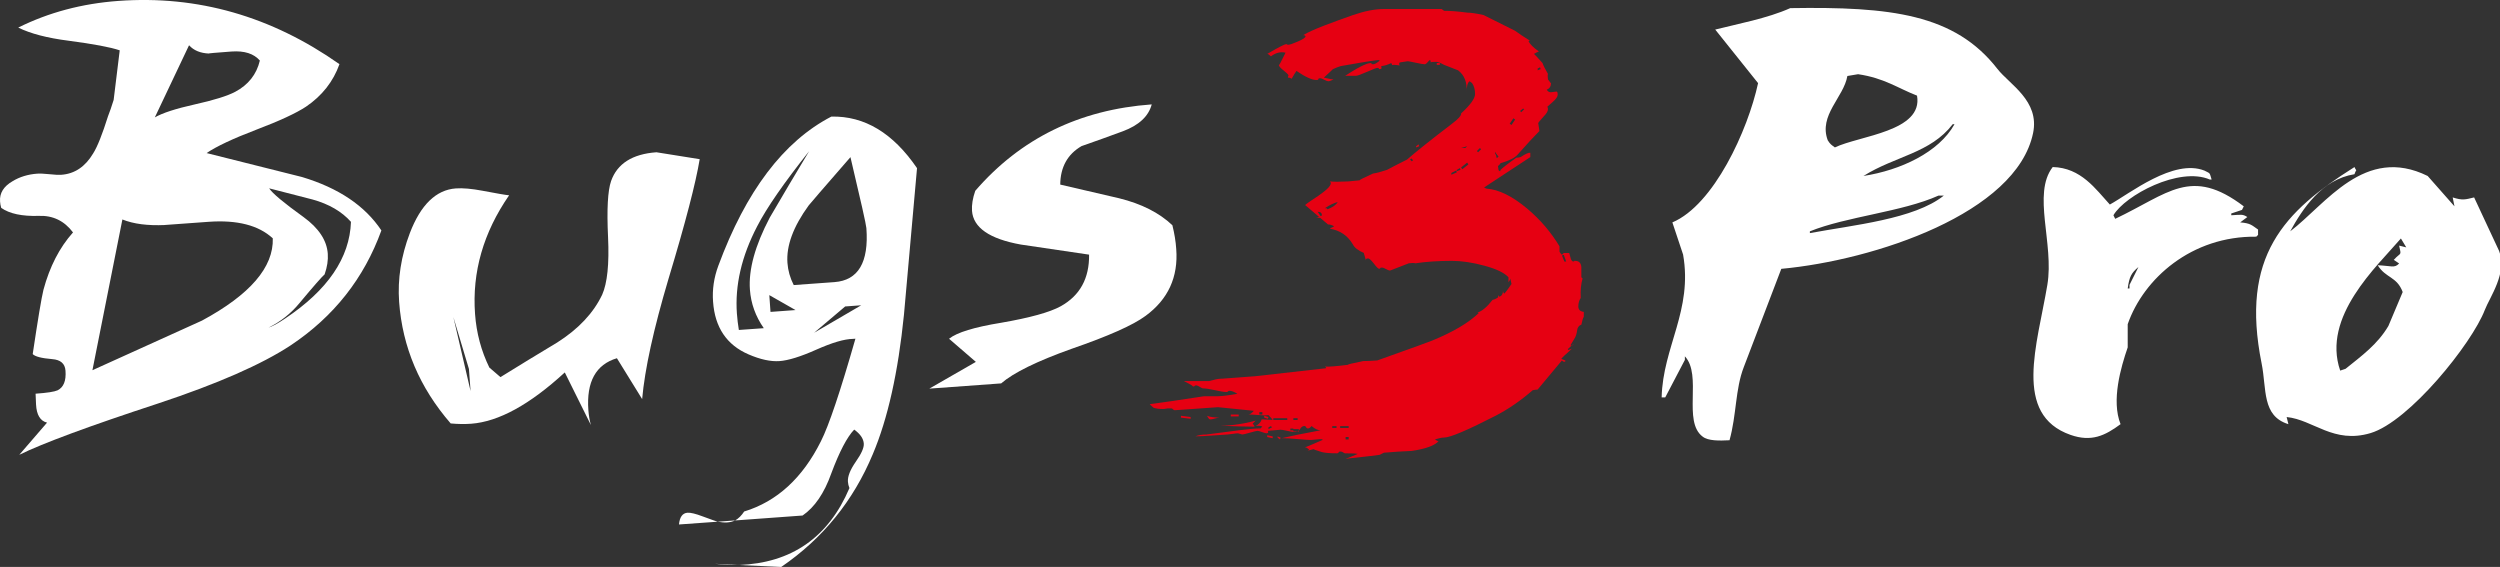 <?xml version="1.0" encoding="utf-8"?>
<!-- Generator: Adobe Illustrator 16.0.0, SVG Export Plug-In . SVG Version: 6.00 Build 0)  -->
<!DOCTYPE svg PUBLIC "-//W3C//DTD SVG 1.1//EN" "http://www.w3.org/Graphics/SVG/1.1/DTD/svg11.dtd">
<svg version="1.1" id="图层_1" xmlns="http://www.w3.org/2000/svg" xmlns:xlink="http://www.w3.org/1999/xlink" x="0px" y="0px"
	 width="328.086px" height="74.4px" viewBox="0 0 328.086 74.4" enable-background="new 0 0 328.086 74.4" xml:space="preserve">
<rect x="0" y="0" width="328.086" height="74.4" fill="#333333" stroke="none"/>
<path fill="#FFFFFF" d="M39.638,23.231c-4.188-1.046-8.361-2.097-12.524-3.143c1.287-0.876,3.46-1.898,6.514-3.064
	c3.063-1.162,5.229-2.169,6.521-3.018c2.122-1.438,3.586-3.304,4.399-5.586c-8.943-6.292-18.616-9.057-29.022-8.299
	C10.771,0.467,6.395,1.628,2.393,3.619c1.602,0.792,3.807,1.37,6.631,1.728c3.236,0.429,5.465,0.841,6.688,1.259
	c-0.351,2.884-0.617,5.052-0.797,6.508c-0.28,0.896-0.526,1.605-0.734,2.124c-0.75,2.379-1.394,4.009-1.958,4.901
	c-1.037,1.739-2.425,2.674-4.177,2.799c-0.343,0.024-0.868,0.001-1.562-0.077c-0.697-0.07-1.233-0.098-1.611-0.07
	c-1.213,0.092-2.29,0.42-3.224,0.991c-1.174,0.678-1.721,1.564-1.642,2.659c0.014,0.284,0.071,0.562,0.152,0.84
	c1.091,0.768,2.734,1.118,4.938,1.05c1.846-0.07,3.34,0.652,4.485,2.17c-1.771,1.983-3.063,4.492-3.879,7.528
	c-0.268,1.092-0.733,3.908-1.411,8.439c0.306,0.324,1.151,0.545,2.555,0.662c1.104,0.082,1.682,0.588,1.748,1.52
	c0.1,1.314-0.245,2.172-1.034,2.572c-0.426,0.191-1.39,0.34-2.891,0.445l0.059,1.41c0.071,1.377,0.556,2.174,1.445,2.387
	L2.53,59.686c3.059-1.504,9.133-3.756,18.219-6.736c7.784-2.578,13.584-5.119,17.392-7.625c5.663-3.77,9.632-8.799,11.909-15.084
	C47.898,27.002,44.427,24.671,39.638,23.231L39.638,23.231z M30.862,12.052c-1.025,0.541-2.792,1.092-5.295,1.648
	c-2.499,0.558-4.251,1.127-5.248,1.705l4.49-9.466c0.617,0.683,1.492,1.042,2.62,1.087c-0.16-0.021,0.83-0.11,2.955-0.265
	c1.687-0.119,2.928,0.273,3.718,1.188C33.666,9.771,32.587,11.135,30.862,12.052L30.862,12.052z M37.418,41.802
	c-0.933,0.629-1.653,1.027-2.177,1.191c1.578-0.773,2.931-1.844,4.057-3.211c1.868-2.24,2.977-3.5,3.303-3.775
	c0.339-0.966,0.477-1.869,0.415-2.716c-0.126-1.746-1.183-3.35-3.181-4.805c-2.577-1.855-4.088-3.11-4.513-3.771
	c1.884,0.498,3.801,0.982,5.715,1.472c2.145,0.597,3.819,1.576,5.022,2.927C45.895,33.837,43.016,38.067,37.418,41.802
	L37.418,41.802z M26.503,42.075c-4.777,2.17-9.562,4.338-14.375,6.51l3.934-19.783c1.458,0.591,3.316,0.83,5.569,0.727
	c-2.627,0.188-0.726,0.049,5.718-0.418c3.781-0.273,6.592,0.451,8.451,2.168C35.916,35.067,32.82,38.667,26.503,42.075
	L26.503,42.075z"/>
<path fill="#FFFFFF" d="M86.148,19.983c-3.16,0.228-5.146,1.491-5.952,3.775c-0.439,1.26-0.574,3.716-0.398,7.375
	c0.163,3.507-0.096,6.017-0.772,7.542c-1.146,2.408-3.11,4.5-5.899,6.271c-2.502,1.5-4.985,3.018-7.449,4.545l-1.46-1.256
	c-1.065-2.189-1.695-4.523-1.875-7.025c-0.405-5.497,1.091-10.69,4.47-15.581c-0.408-0.031-1.572-0.23-3.479-0.594
	c-1.435-0.271-2.605-0.373-3.514-0.308c-2.59,0.189-4.604,2.138-6.029,5.85c-1.16,3.042-1.627,6.057-1.411,9.05
	c0.434,5.936,2.693,11.25,6.766,15.943c0.921,0.086,1.816,0.102,2.69,0.039c3.595-0.268,7.687-2.504,12.285-6.732l3.427,6.904
	c-0.174-0.613-0.279-1.264-0.332-1.951c-0.274-3.719,0.976-5.992,3.745-6.818l3.312,5.363c0.344-3.914,1.498-9.182,3.462-15.792
	c2.229-7.382,3.585-12.615,4.091-15.693C89.785,20.565,87.892,20.265,86.148,19.983L86.148,19.983z M59.495,41.604l2.046,6.818
	l0.215,2.902l0,0L59.495,41.604z"/>
<path fill="#FFFFFF" d="M109.102,15.301c-6.269,3.249-11.208,9.776-14.835,19.581c-0.574,1.55-0.808,3.123-0.688,4.716
	c0.237,3.373,1.795,5.674,4.65,6.906c1.557,0.674,2.912,0.965,4.07,0.883c1.157-0.084,2.763-0.58,4.836-1.504
	c2.072-0.92,3.664-1.391,4.792-1.41l0.334-0.025c-1.982,6.932-3.487,11.412-4.533,13.469c-2.406,4.818-5.764,7.895-10.066,9.209
	c-0.344,0.525-0.734,0.918-1.188,1.174l8.854-0.646c1.586-1.092,2.839-2.926,3.755-5.5c1.072-2.877,2.083-4.803,3.016-5.777
	c0.79,0.566,1.216,1.182,1.26,1.838c0.042,0.531-0.31,1.324-1.053,2.383c-0.738,1.063-1.081,1.938-1.029,2.619
	c0.021,0.281,0.083,0.561,0.198,0.834c-2.758,6.48-7.605,9.846-14.532,10.096l5.583,0.256c5.448-3.727,9.452-8.658,12.021-14.814
	c1.957-4.629,3.322-10.725,4.083-18.285c0.569-6.411,1.139-12.821,1.715-19.237C117.199,17.46,113.456,15.201,109.102,15.301
	L109.102,15.301z M94.175,68.466c0.474,0.084,0.901,0.121,1.276,0.094c0.377-0.027,0.712-0.117,1.021-0.262L94.175,68.466z
	 M92.187,67.759c-0.904-0.342-1.562-0.5-1.967-0.471c-0.651,0.053-1.023,0.563-1.114,1.541l5.069-0.363
	C93.982,68.411,93.323,68.178,92.187,67.759L92.187,67.759z M93.821,73.991c1.052,0.117,2.089,0.168,3.12,0.152L93.821,73.991z
	 M109.505,37.023l-5.34,0.387c-0.479-0.937-0.753-1.907-0.825-2.905c-0.166-2.247,0.761-4.762,2.79-7.547
	c0.087-0.129,1.913-2.241,5.479-6.335c1.362,5.744,2.057,8.849,2.091,9.317C114.032,34.434,112.629,36.796,109.505,37.023
	L109.505,37.023z M101.019,28.555c-1.937,3.69-2.798,6.843-2.604,9.463c0.133,1.813,0.735,3.496,1.821,5.051l-3.273,0.234
	c-0.121-0.713-0.199-1.432-0.256-2.146c-0.269-3.714,0.614-7.528,2.655-11.447c1.236-2.412,3.515-5.703,6.823-9.866
	C104.445,22.734,102.718,25.635,101.019,28.555L101.019,28.555z M106.837,43.671l4.079-3.453l2.103-0.154L106.837,43.671z
	 M101.116,40.932l-0.156-2.201l3.442,1.961L101.116,40.932z"/>
<path fill="#FFFFFF" d="M153.857,29.558c-1.718-1.631-4.049-2.813-6.996-3.541c-2.562-0.596-5.128-1.193-7.721-1.793
	c0.022-2.289,0.954-3.979,2.795-5.05c1.808-0.629,3.617-1.281,5.416-1.946c2.108-0.784,3.38-1.962,3.795-3.528
	c-9.5,0.69-17.22,4.473-23.157,11.341c-0.337,0.965-0.479,1.839-0.428,2.623c0.16,2.214,2.297,3.689,6.406,4.429
	c2.989,0.441,5.977,0.883,8.959,1.324c0.04,3.106-1.193,5.36-3.706,6.766c-1.446,0.801-4.064,1.52-7.849,2.176
	c-3.508,0.572-5.787,1.266-6.823,2.096l3.518,3.037l-6.105,3.508l9.426-0.686c1.621-1.406,4.705-2.916,9.236-4.535
	c4.837-1.67,8.08-3.111,9.721-4.33c2.95-2.164,4.299-5.083,4.019-8.769C154.298,31.679,154.125,30.639,153.857,29.558
	L153.857,29.558z"/>
<path fill="#E60012" d="M171.335,26.957c-0.532-0.052,4.142-2.403,3.183-3.147c0.531,0.054,1.328,0.054,2.396,0
	c1.168-0.106,1.686-0.16,1.553-0.16s0.438-0.291,1.717-0.876c0.424-0.052,1.035-0.212,1.833-0.479
	c0.585-0.317,1.462-0.769,2.632-1.354c1.224-1.063,3.189-2.63,5.9-4.701c0.85-0.638,1.249-1.088,1.196-1.354
	c1.222-1.116,1.834-1.966,1.834-2.552c0-0.584-0.135-1.062-0.398-1.434c-0.054-0.052-0.159-0.131-0.319-0.238
	c-0.267,0.16-0.397,0.664-0.397,1.514c0.105-1.327-0.269-2.312-1.115-2.947c-0.426-0.159-1.038-0.399-1.835-0.717
	c-0.479-0.267-0.824-0.399-1.036-0.399c-0.479,0-0.72,0.028-0.72,0.08c0-0.158-0.026-0.265-0.078-0.318
	c-0.054,0-0.16,0.093-0.319,0.279c-0.157,0.187-0.292,0.279-0.397,0.279c-0.16,0-0.547-0.066-1.156-0.199
	c-0.611-0.133-0.971-0.199-1.076-0.199l-1.037,0.158c-0.106,0.107-0.106,0.24,0,0.398c-0.69-0.104-1.037-0.104-1.037,0
	c0.054-0.053,0.026-0.158-0.079-0.317c-0.427,0.213-0.852,0.346-1.275,0.397c-0.054,0-0.054,0.08,0,0.239
	c0,0.107-0.08,0.16-0.239,0.16c-0.106,0-0.146-0.027-0.119-0.08c0.026-0.052-0.04-0.08-0.199-0.08c-0.107,0-0.558,0.173-1.355,0.52
	c-0.797,0.346-1.275,0.518-1.436,0.518c-0.106,0-0.332,0-0.679,0c-0.346,0-0.598,0-0.758,0l-0.238,0.159
	c1.859-1.221,3.058-1.832,3.59-1.832c0.104,0,0.145,0.028,0.118,0.079c-0.027,0.054,0.038,0.08,0.2,0.08
	c0.211,0,0.504-0.159,0.876-0.479c-0.054-0.053-0.106-0.081-0.159-0.081c-0.957,0.107-2.606,0.373-4.944,0.797
	c-0.213,0.054-0.559,0.188-1.035,0.399c-0.269,0.267-0.665,0.638-1.197,1.115c0.639,0.159,1.063,0.238,1.276,0.238
	c-0.318,0.159-0.532,0.239-0.639,0.239c-0.159,0-0.358-0.065-0.6-0.199c-0.238-0.132-0.412-0.198-0.517-0.198
	c-0.161,0-0.239,0.04-0.239,0.118c0,0.08-0.08,0.12-0.239,0.12c-0.586,0-1.464-0.398-2.632-1.194
	c-0.159,0.212-0.373,0.557-0.639,1.036c-0.107-0.105-0.267-0.159-0.479-0.159c0-0.106,0.026-0.212,0.079-0.32
	c-0.104-0.158-0.346-0.383-0.719-0.676c-0.371-0.291-0.559-0.519-0.559-0.677c0,0.158,0.292-0.371,0.879-1.596
	c-0.639-0.159-1.276,0-1.914,0.479c-0.214-0.213-0.373-0.321-0.479-0.321c1.437-0.847,2.26-1.272,2.472-1.272h0.159
	c-0.055,0.053-0.025,0.079,0.081,0.079c0.212,0,0.649-0.146,1.315-0.438c0.664-0.291,0.996-0.519,0.996-0.677
	c-0.053-0.106-0.159-0.159-0.318-0.159c0.638-0.372,1.58-0.797,2.831-1.276c1.248-0.477,2.485-0.928,3.708-1.354
	c1.542-0.531,2.896-0.796,4.068-0.796c4.941,0,7.467,0,7.572,0l0.32,0.238c0.85,0,1.86,0.079,3.03,0.238
	c0.479,0,1.196,0.108,2.151,0.319c0.957,0.478,2.341,1.169,4.147,2.071c0.425,0.319,1.063,0.745,1.914,1.275l-0.159,0.08
	c0.159,0.372,0.61,0.825,1.354,1.354c-0.158,0.054-0.372,0.159-0.639,0.317l0.319,0.321c0.16,0.159,0.425,0.451,0.798,0.876
	c0.105,0.317,0.345,0.797,0.717,1.435c-0.053,0.107-0.053,0.347,0,0.716c0.267,0.373,0.399,0.531,0.399,0.479
	c0,0.426-0.188,0.717-0.559,0.876c0.158,0.267,0.371,0.373,0.637,0.319c0.372-0.054,0.586-0.08,0.64-0.08
	c0.105,0,0.159,0.133,0.159,0.398c0,0.267-0.213,0.584-0.638,0.955c-0.427,0.373-0.665,0.586-0.719,0.638
	c0.054,0.107,0.079,0.213,0.079,0.318c0,0.266-0.188,0.585-0.558,0.957c-0.479,0.532-0.718,0.824-0.718,0.876l0.157,1.035
	c-0.689,0.691-1.646,1.727-2.869,3.107c-0.372,0.426-1.116,0.797-2.232,1.115c-0.159,0.268-0.319,0.398-0.479,0.398
	c-0.106,0-0.159-0.026-0.159-0.08c0-0.106-0.053-0.159-0.159-0.159c-0.159,0-0.308,0.067-0.438,0.199
	c-0.133,0.134-0.228,0.199-0.277,0.199c-0.055,0-0.16-0.079-0.318-0.239c1.54-1.063,3.215-2.443,5.022-4.145
	c0.105-0.051,0.677,0.437,0.41,0.437c-0.16,0-0.401,0.8-1.838,1.837c-1.436,1.036-0.518,0.62-0.729,1.044
	c0-0.053-3.001,0.188-3.106,0.03l1.854-0.109c0.425,0.053-1.396-1.642-0.491-1.378c0.104,0-0.14,0.632,0.048,0.792
	c0.187,0.159,0.399,2.533,0.507,2.533c0.105,0-2.012,1.098-1.559,0.751c0.449-0.345,0.783-0.571,0.996-0.678
	c0.211-0.106,0.305-0.226,0.278-0.359c-0.026-0.131-0.04-0.25-0.04-0.357c0.054,0,0.159,0.107,0.319,0.318h0.159
	c0.053-0.053,0.026-0.079-0.079-0.079c0.371-0.371,1.089-0.929,2.152-1.673c0.16,0,0.346-0.026,0.559-0.08
	c0.639-0.424,1.063-0.608,1.275-0.558v0.558l-6.062,3.984c0.055,0.054,0.16,0.105,0.32,0.159c1.594,0.106,3.375,0.982,5.343,2.629
	c1.7,1.434,3.109,3.083,4.227,4.939c0,0.159,0,0.397,0,0.716c0.104,0.159,0.211,0.292,0.317,0.398l0.24-0.239h0.718
	c0.052,0.213,0.12,0.452,0.198,0.717c0.08,0.267,0.2,0.399,0.359,0.399c0.104,0,0.133-0.026,0.079-0.081h0.158
	c0.479,0,0.745,0.267,0.799,0.798c0,0.478,0,0.931,0,1.354l0.16,0.16c-0.214,0.743-0.293,1.593-0.239,2.548
	c-0.214,0.318-0.318,0.691-0.318,1.117c0,0.424,0.24,0.664,0.717,0.717v0.637c-0.106,0.16-0.212,0.506-0.318,1.035
	c-0.319,0.107-0.506,0.359-0.559,0.758c-0.053,0.4-0.146,0.717-0.279,0.957c-0.133,0.238-0.332,0.57-0.599,0.994
	c0.106,0.055,0.24,0.027,0.399-0.08c0-0.104-0.238,0.08-0.72,0.559c-0.053,0-0.025,0.055,0.08,0.16
	c0.053-0.053,0.133-0.094,0.239-0.119c0.105-0.025,0.187-0.066,0.24-0.121c-0.213,0.217-0.561,0.533-1.036,0.957l-0.398,0.398
	c0.052,0.055,0.158,0.107,0.318,0.16c0.159,0.053,0.239,0.105,0.239,0.158c-0.106,0.158-0.268,0.133-0.479-0.08
	c-0.744,0.904-1.807,2.18-3.188,3.824c-0.16,0-0.374,0.027-0.64,0.08c-1.595,1.383-3.217,2.498-4.864,3.348
	c-3.722,1.912-5.98,2.867-6.777,2.867c-0.268,0-0.665,0.08-1.196,0.238c0.212,0.16,0.372,0.24,0.479,0.24
	c-0.533,0.584-1.702,1.008-3.511,1.275c-1.223,0.051-2.444,0.131-3.666,0.236c-0.319,0.158-0.508,0.252-0.56,0.279
	c-0.054,0.027-1.543,0.199-4.466,0.518c0.32-0.105,0.85-0.316,1.595-0.639c-0.159-0.053-0.718-0.078-1.675-0.078
	c-0.053,0-0.133-0.039-0.238-0.119c-0.106-0.08-0.24-0.119-0.398-0.119c-0.106,0-0.174,0.039-0.2,0.119s-0.093,0.119-0.197,0.119
	c-0.905,0-1.569-0.055-1.994-0.16c-0.903-0.266-1.225-0.396-0.957-0.396c-0.107,0-0.295,0.041-0.559,0.119
	c-0.268,0.08-0.452,0.121-0.56,0.121c0.16,0,0.292-0.057,0.399-0.16c-0.212-0.213-0.399-0.318-0.56-0.318
	c0.105,0,0.878-0.318,2.313-0.957v-0.08c-0.054-0.053-0.558-0.025-1.515,0.08c-0.32,0-0.904-0.039-1.754-0.119
	c-0.854-0.078-1.543-0.119-2.074-0.119c1.116-0.266,2.815-0.611,5.104-1.035c-0.372,0-0.771-0.188-1.195-0.559
	c-0.159,0.211-0.318,0.318-0.479,0.318c-0.106,0-0.187-0.053-0.239-0.16c-0.054-0.105-0.132-0.158-0.238-0.158
	c-0.212,0-0.397,0.133-0.559,0.398c-0.159,0.266-0.398,0.396-0.719,0.396c-0.158,0-0.478-0.053-0.957-0.16
	c-0.479-0.105-0.797-0.156-0.955-0.156c0.211,0-0.32,0.051-1.595,0.156c0.104,0.213,0.052,0.32-0.161,0.32
	c-0.107,0-0.306-0.055-0.598-0.16c-0.293-0.105-0.491-0.16-0.599-0.16c-0.106,0-0.438,0.08-0.997,0.24
	c-0.559,0.16-0.892,0.24-0.997,0.24l-0.559-0.16c-0.106,0-0.347,0.025-0.718,0.08c-0.373,0.051-0.599,0.08-0.677,0.08
	c-0.081,0-0.667,0.037-1.755,0.119c-1.09,0.078-1.901,0.119-2.432,0.119c0.371-0.16,0.849-0.238,1.437-0.238
	c0.051,0,1.486-0.189,4.306-0.559c1.222-0.16,2.152-0.238,2.791-0.238l0.238-0.24c-0.158-0.105-0.451-0.133-0.877-0.08
	c0.426-0.213,0.688-0.506,0.797-0.875c0.852,0.051,1.33,0.078,1.436,0.078c-0.053-0.105-0.238-0.318-0.558-0.637
	c-0.318,0.053-0.743,0.053-1.276,0c-0.689-0.055-1.143-0.08-1.354-0.08c0.211,0,0.451-0.158,0.718-0.479
	c-0.586-0.053-1.503-0.146-2.751-0.279c-1.25-0.131-1.901-0.197-1.955-0.197c-0.106,0-1.037,0.066-2.791,0.197
	c-1.755,0.135-2.711,0.201-2.869,0.201c-0.109,0-0.188-0.041-0.242-0.121c-0.054-0.08-0.132-0.119-0.237-0.119
	c-0.107,0-0.267,0-0.479,0c-0.266,0.053-0.452,0.08-0.558,0.08c-0.534,0-0.957-0.053-1.276-0.16
	c-0.372-0.318-0.532-0.479-0.479-0.479c1.647-0.211,4.014-0.557,7.098-1.035c0.479,0,1.063,0,1.754,0
	c0.53,0,1.409-0.105,2.632-0.318c-0.426-0.266-0.771-0.398-1.037-0.398c-0.106,0-0.174,0.027-0.2,0.08
	c-0.027,0.053-0.093,0.08-0.198,0.08c-0.319,0-0.824-0.08-1.516-0.24c-0.69-0.158-1.223-0.236-1.594-0.236
	c-0.055,0-0.187-0.066-0.398-0.199c-0.215-0.133-0.372-0.199-0.479-0.199c-0.108,0-0.174,0.027-0.201,0.08s-0.119,0.078-0.28,0.078
	c0.213,0-0.157-0.238-1.115-0.717c0.319,0,1.409,0,3.271,0c0.053,0,0.266-0.053,0.64-0.158c0.369-0.107,0.741-0.16,1.115-0.16
	c0.105,0,0.823-0.053,2.154-0.158c1.328-0.107,2.046-0.162,2.153-0.162l9.17-1.033c0.211,0,0.211-0.08,0-0.24
	c0.372,0.055,1.407-0.025,3.109-0.238c-0.318,0,0.318-0.16,1.913-0.479c0.479,0,1.089-0.025,1.834-0.08
	c4.625-1.646,7.045-2.521,7.259-2.629c2.711-1.115,4.729-2.311,6.061-3.586c-0.055-0.053-0.107-0.08-0.16-0.08
	c0.585-0.158,1.248-0.717,1.994-1.672c0.16,0,0.397-0.105,0.717-0.318c0-0.16,0-0.266,0-0.318c0,0.055,0.053,0.133,0.16,0.238
	c0.319-0.105,0.479-0.371,0.479-0.797c0,0.158,0.052,0.293,0.158,0.398c0.213-0.211,0.531-0.639,0.957-1.275l-0.158-0.717
	c0,0.054-0.027,0.133-0.08,0.238c-0.054,0.107-0.107,0.188-0.16,0.238c0-0.53,0-0.742,0-0.637c-0.531-0.584-1.582-1.088-3.15-1.515
	c-1.565-0.425-2.988-0.639-4.266-0.639c-1.81,0-3.401,0.108-4.783,0.32c-0.215-0.054-0.508-0.054-0.878,0l-2.472,0.956
	c-0.108,0-0.279-0.065-0.521-0.199c-0.238-0.131-0.412-0.199-0.518-0.199c-0.16,0-0.24,0.027-0.24,0.079
	c0,0.054-0.053,0.081-0.158,0.081c-0.106,0-0.334-0.226-0.679-0.678c-0.348-0.45-0.6-0.679-0.757-0.679
	c-0.213,0-0.32,0.081-0.32,0.239c0-0.105-0.039-0.279-0.119-0.518c-0.079-0.239-0.119-0.385-0.119-0.439
	c-0.746-0.317-1.225-0.688-1.436-1.115c-0.691-1.168-1.703-1.856-3.031-2.07c0.054-0.053,0.146-0.105,0.28-0.159
	c0.131-0.053,0.226-0.106,0.278-0.16c-0.268-0.159-0.531-0.239-0.798-0.239 M173.562,28.748c-0.105-0.104-0.187-0.159-0.239-0.159
	h-0.639c0.16,0,0.426-0.104,0.799-0.318c0-0.318-0.188-0.479-0.559-0.479 M156.257,54.962l-1.275-0.158v-0.238l1.275,0.158V54.962z
	 M160.085,54.803c-0.16,0-0.374,0.039-0.639,0.119c-0.267,0.08-0.479,0.119-0.639,0.119c-0.105,0-0.238-0.16-0.398-0.477
	C158.782,54.723,159.339,54.803,160.085,54.803z M164.789,55.202l-0.398,0.398c0.16,0.156,0.239,0.291,0.239,0.396
	c-1.117,0-2.844-0.055-5.184-0.16C160.988,55.944,162.769,55.731,164.789,55.202z M162.558,54.643h-1.037v-0.238h1.037V54.643z
	 M165.666,54.405v-0.32h-0.397v0.32H165.666z M166.464,54.723l-0.078,0.238l-0.479-0.158v-0.238L166.464,54.723z M167.021,57.512
	l-0.717-0.16v-0.238l0.717,0.16V57.512z M166.943,56.077l-0.159-0.158l-0.319,0.158v0.24L166.943,56.077z M168.936,55.122v-0.24
	h-1.833v0.24H168.936z M168.06,57.432l-0.079,0.238l-0.319-0.238v-0.158L168.06,57.432z M169.734,56.477v-0.238h-0.398v0.238
	H169.734z M170.293,55.122v-0.24h-0.56v0.24H170.293z M170.452,56.635v-0.318h-0.719v0.318H170.452z M175.555,26.518
	c-0.478,0.107-1.037,0.373-1.674,0.797c0.211,0,0.318,0.053,0.318,0.159C174.891,27.208,175.342,26.891,175.555,26.518z
	 M175.396,56.157v-0.238h-0.558v0.238H175.396z M176.991,56.157v-0.238h-1.117v0.238H176.991z M176.991,57.671v-0.318h-0.399v0.318
	H176.991z M185.443,21.02l-0.237-0.239l-0.16,0.16l0.238,0.239L185.443,21.02z M186.241,19.188l-0.399,0.161v-0.161l0.32-0.239
	L186.241,19.188z M188.952,8.512h-0.399v-0.24h0.399V8.512z M191.186,22.614l-0.08-0.238l-0.638,0.318v0.239L191.186,22.614z
	 M191.664,22.294l-0.08-0.238l-0.398,0.238v0.16L191.664,22.294z M192.541,19.188l-0.798,0.238h0.56L192.541,19.188z
	 M192.701,21.578l-0.16-0.239l-0.798,0.638l0.159,0.238L192.701,21.578z M194.375,19.585l-0.16-0.16l-0.397,0.398l0.159,0.159
	L194.375,19.585z M194.934,22.135l-0.559,0.398l-0.08-0.239l0.479-0.317L194.934,22.135z M198.841,15.683l-0.239-0.159l-0.479,0.716
	l0.238,0.159L198.841,15.683z M200.037,14.326l-0.16-0.079l-0.398,0.318l0.16,0.159L200.037,14.326z M200.037,9.229l-0.239,0.397
	l-0.159-0.08l0.159-0.397L200.037,9.229z M202.188,9.069l-0.078-0.24l-0.317,0.16v0.239L202.188,9.069z M205.539,34.326
	l-0.318-0.877l-0.24,0.08l0.32,0.797H205.539z"/>
<path fill="#FFFFFF" d="M296.335,30.826v-0.703c-0.814-0.553-0.948-0.828-2.343-0.938c0.312-0.235,0.624-0.469,0.937-0.703
	c-0.64-0.413-0.823-0.294-2.109-0.234v-0.233c0.469-0.155,0.938-0.313,1.406-0.469c0.078-0.155,0.156-0.313,0.234-0.469
	c-6.938-5.253-9.868-1.684-16.872,1.641c-0.078-0.155-0.156-0.313-0.234-0.469c1.51-2.597,8.629-6.427,12.654-4.687h0.234
	c-0.308-0.976-0.121-0.743-0.938-1.172c-4.062-1.609-9.822,3.027-12.419,4.452c-1.864-2.023-3.771-4.829-7.499-4.921
	c-2.716,3.522,0.205,10.042-0.704,15.467c-1.313,7.846-4.569,17.016,3.046,19.684c2.733,0.957,4.509,0.113,6.563-1.408
	c-1.234-3.1,0.035-7.449,0.937-10.076v-3.045c2.091-6.002,8.402-11.595,16.872-11.482C296.178,30.983,296.256,30.905,296.335,30.826
	z M279.463,37.389v0.467h-0.234c0.208-1.545,0.481-2.033,1.406-2.812C280.245,35.825,279.854,36.608,279.463,37.389z M262.123,9.034
	c-5.6-7.197-14.001-8.177-27.183-7.967c-2.947,1.336-7.064,2.104-9.843,2.813c1.875,2.344,3.749,4.687,5.624,7.03
	c-1.341,6.198-5.81,15.98-11.248,18.277c0.468,1.405,0.938,2.812,1.406,4.218c1.29,7.32-2.663,12.136-2.813,18.748h0.47
	c0.858-1.641,1.719-3.281,2.577-4.922v-0.469c2.319,2.465-0.341,8.561,2.344,10.545c0.707,0.555,2.151,0.541,3.515,0.469
	c0.932-3.336,0.748-6.711,1.875-9.607c1.64-4.295,3.281-8.594,4.921-12.888c12.223-1.132,30.854-7.298,33.041-17.81
	C267.695,13.217,263.725,11.094,262.123,9.034z M242.439,9.973c0.469-0.078,0.938-0.157,1.406-0.235
	c3.453,0.512,5.15,1.804,7.734,2.813c0.832,4.705-7.529,5.239-10.779,6.796c-0.478-0.35-0.608-0.412-0.938-0.938
	C238.637,15.127,241.961,12.772,242.439,9.973z M237.518,30.593v-0.234c4.779-1.939,12.105-2.55,16.872-4.687h0.703
	C251.2,28.782,243.179,29.531,237.518,30.593z M244.549,23.093c4.201-2.635,8.777-2.968,11.716-6.795h0.235
	C254.447,19.986,249.437,22.335,244.549,23.093z M327.97,32.936c-1.092-2.343-2.188-4.687-3.28-7.029
	c-1.161,0.284-1.521,0.417-2.813,0c0.077,0.39,0.155,0.781,0.233,1.171c-1.172-1.327-2.344-2.655-3.516-3.984
	c-8.273-4.077-13.351,3.692-18.043,7.266c1.602-2.905,4.123-6.809,8.436-7.498c0.308-0.886,0.325-0.199,0-0.938
	c-9.277,5.85-15.012,11.704-12.185,25.776c0.679,3.373,0.009,6.885,3.515,7.967c-0.078-0.313-0.156-0.625-0.233-0.938
	c3.526,0.361,6.139,3.564,11.014,2.109c5.064-1.514,13.287-11.717,14.998-16.17C326.713,39.059,329.101,35.738,327.97,32.936z
	 M314.145,34.106l0.703,0.469c-0.614,0.658-1.01,0.306-2.813,0.234c1.062,1.712,2.512,1.457,3.281,3.516
	c-0.625,1.484-1.25,2.967-1.875,4.451c-1.434,2.424-3.481,3.898-5.624,5.625c-0.234,0.078-0.469,0.156-0.703,0.234
	c-2.434-7.08,4.786-13.631,7.968-17.34c0.234,0.393,0.469,0.781,0.704,1.169c-0.313-0.077-0.625-0.155-0.938-0.233
	C315.177,33.679,315.085,33.044,314.145,34.106z"/>
</svg>
